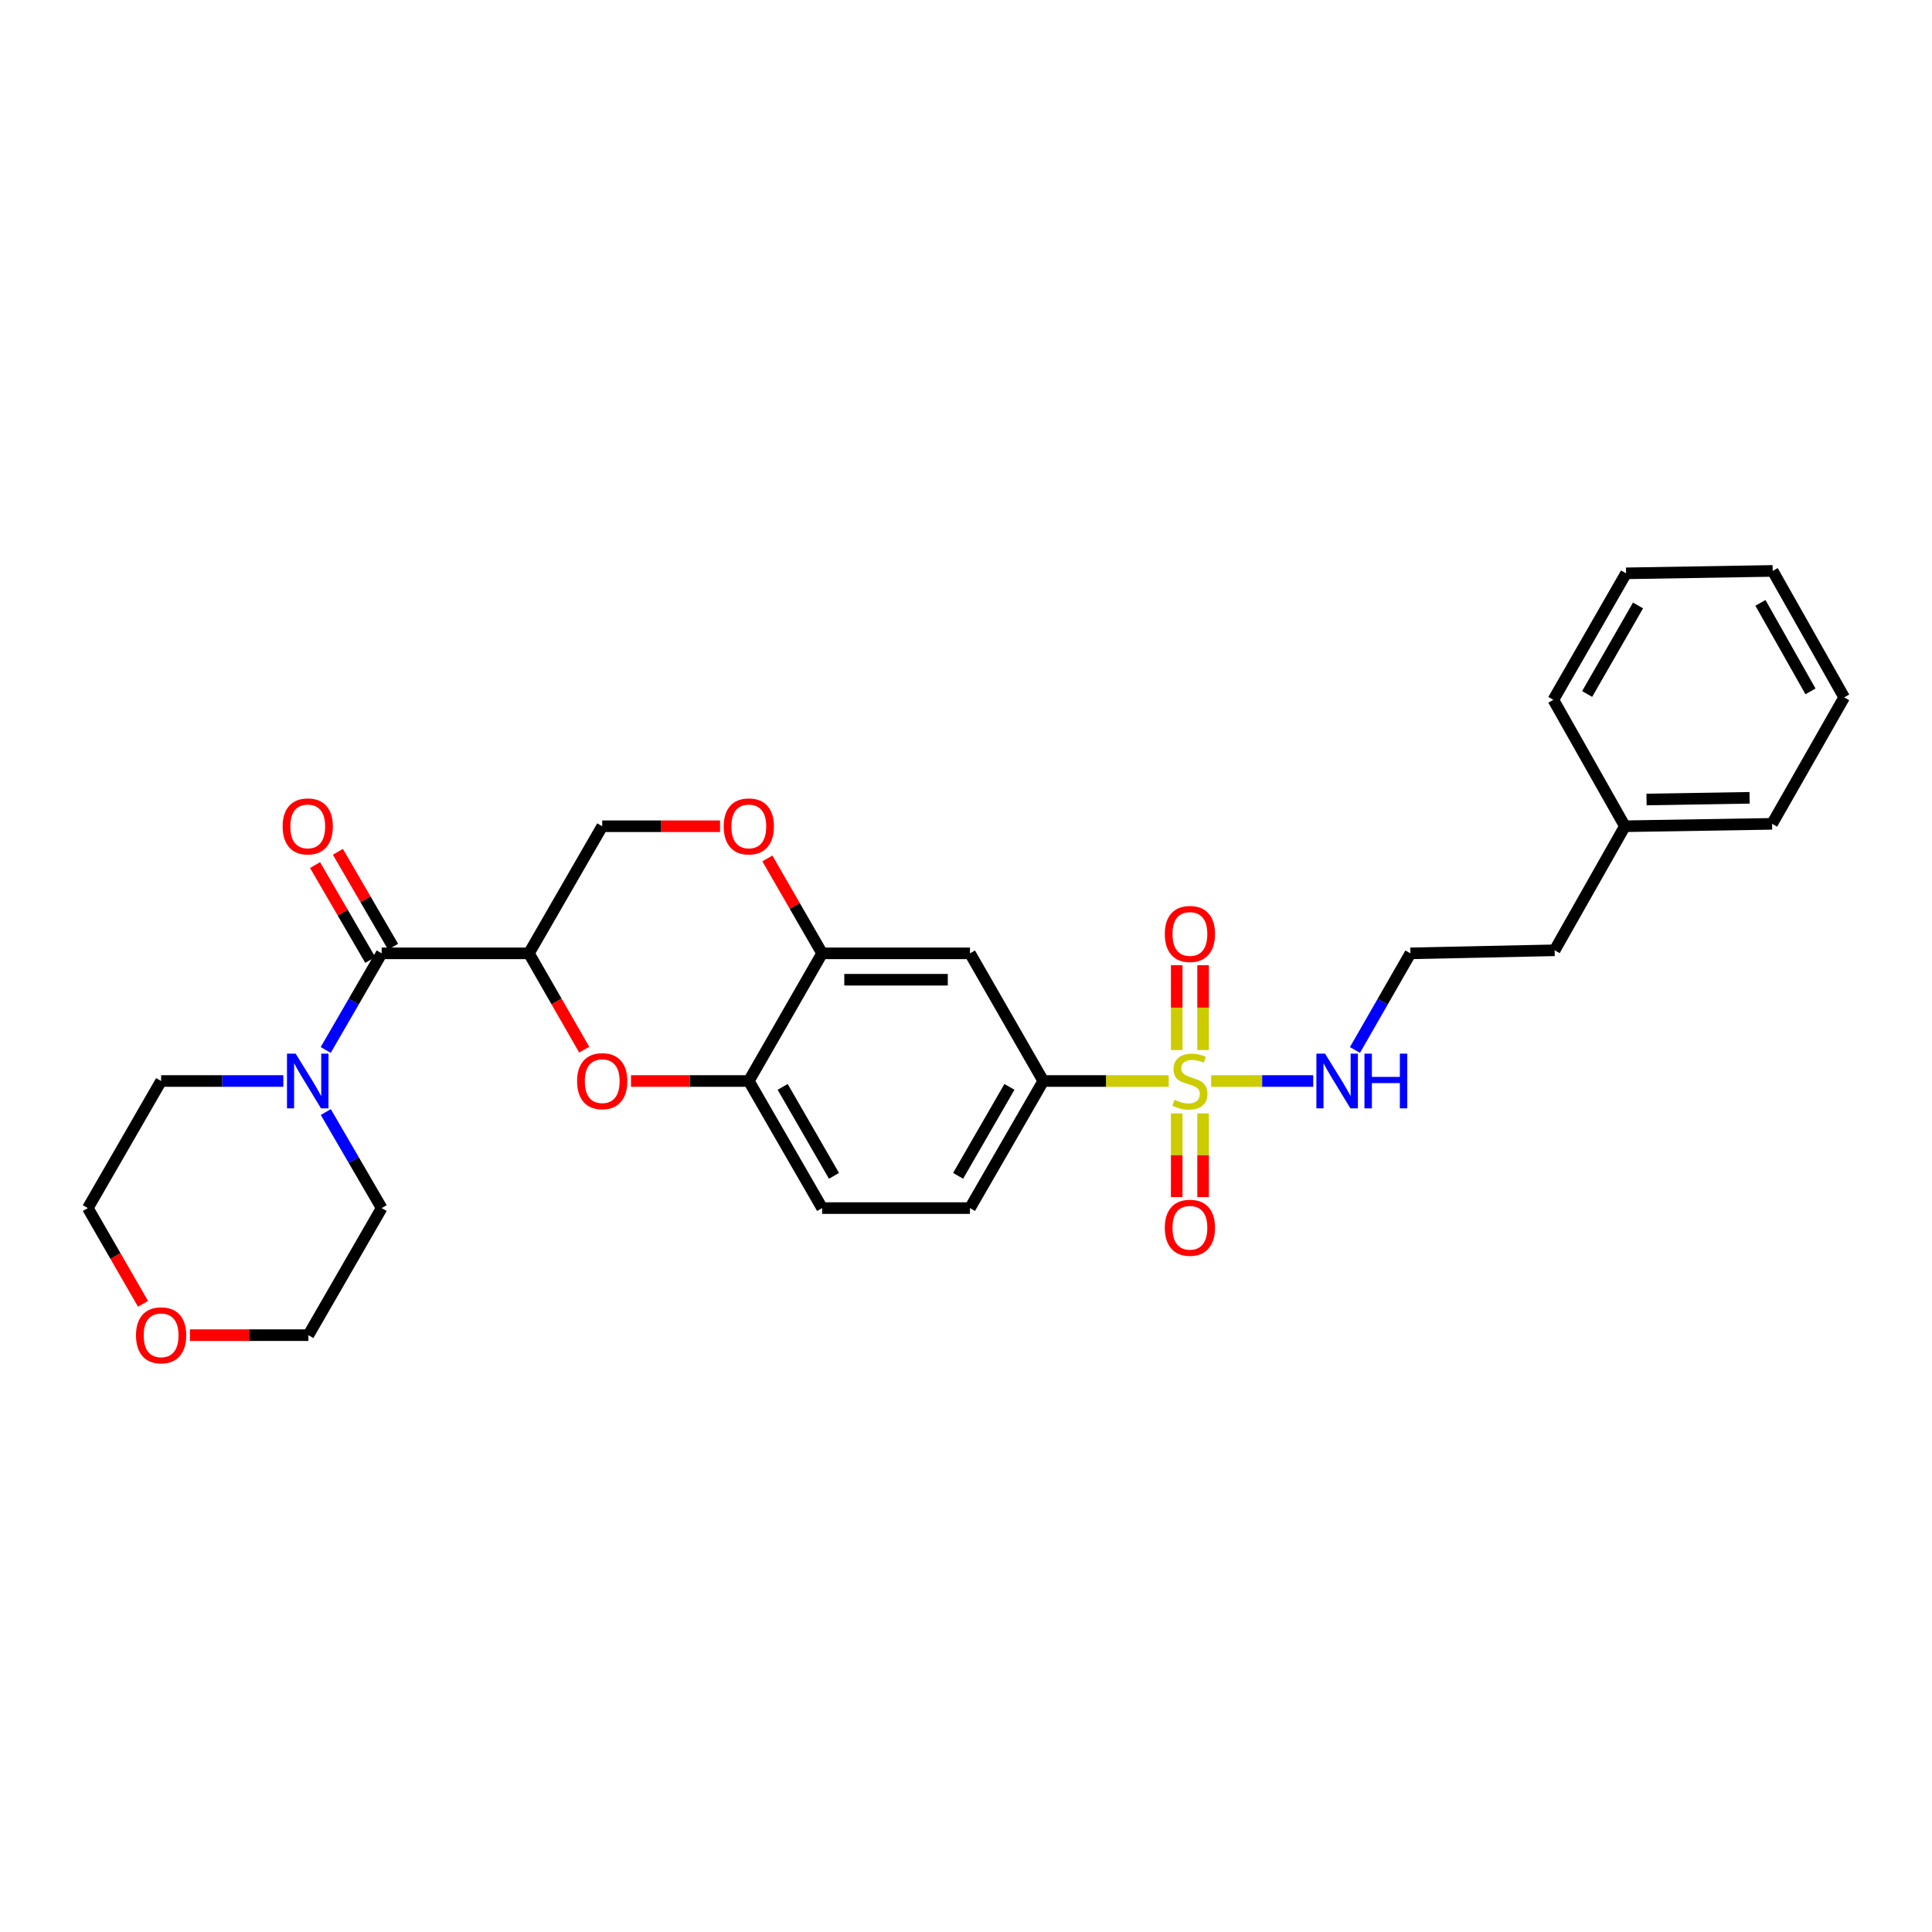 <?xml version='1.0' encoding='iso-8859-1'?>
<svg version='1.1' baseProfile='full'
              xmlns='http://www.w3.org/2000/svg'
                      xmlns:rdkit='http://www.rdkit.org/xml'
                      xmlns:xlink='http://www.w3.org/1999/xlink'
                  xml:space='preserve'
width='1000px' height='1000px' viewBox='0 0 1000 1000'>
<!-- END OF HEADER -->
<rect style='opacity:1.0;fill:#FFFFFF;stroke:none' width='1000' height='1000' x='0' y='0'> </rect>
<path class='bond-3' d='M 604.92,559.526 L 572.462,559.526' style='fill:none;fill-rule:evenodd;stroke:#CCCC00;stroke-width:6px;stroke-linecap:butt;stroke-linejoin:miter;stroke-opacity:1' />
<path class='bond-3' d='M 572.462,559.526 L 540.003,559.526' style='fill:none;fill-rule:evenodd;stroke:#000000;stroke-width:6px;stroke-linecap:butt;stroke-linejoin:miter;stroke-opacity:1' />
<path class='bond-9' d='M 609.068,576.303 L 609.068,597.955' style='fill:none;fill-rule:evenodd;stroke:#CCCC00;stroke-width:6px;stroke-linecap:butt;stroke-linejoin:miter;stroke-opacity:1' />
<path class='bond-9' d='M 609.068,597.955 L 609.068,619.607' style='fill:none;fill-rule:evenodd;stroke:#FF0000;stroke-width:6px;stroke-linecap:butt;stroke-linejoin:miter;stroke-opacity:1' />
<path class='bond-9' d='M 622.727,576.303 L 622.727,597.955' style='fill:none;fill-rule:evenodd;stroke:#CCCC00;stroke-width:6px;stroke-linecap:butt;stroke-linejoin:miter;stroke-opacity:1' />
<path class='bond-9' d='M 622.727,597.955 L 622.727,619.607' style='fill:none;fill-rule:evenodd;stroke:#FF0000;stroke-width:6px;stroke-linecap:butt;stroke-linejoin:miter;stroke-opacity:1' />
<path class='bond-10' d='M 622.727,543.501 L 622.727,521.55' style='fill:none;fill-rule:evenodd;stroke:#CCCC00;stroke-width:6px;stroke-linecap:butt;stroke-linejoin:miter;stroke-opacity:1' />
<path class='bond-10' d='M 622.727,521.55 L 622.727,499.6' style='fill:none;fill-rule:evenodd;stroke:#FF0000;stroke-width:6px;stroke-linecap:butt;stroke-linejoin:miter;stroke-opacity:1' />
<path class='bond-10' d='M 609.068,543.501 L 609.068,521.55' style='fill:none;fill-rule:evenodd;stroke:#CCCC00;stroke-width:6px;stroke-linecap:butt;stroke-linejoin:miter;stroke-opacity:1' />
<path class='bond-10' d='M 609.068,521.55 L 609.068,499.6' style='fill:none;fill-rule:evenodd;stroke:#FF0000;stroke-width:6px;stroke-linecap:butt;stroke-linejoin:miter;stroke-opacity:1' />
<path class='bond-12' d='M 626.883,559.526 L 653.308,559.526' style='fill:none;fill-rule:evenodd;stroke:#CCCC00;stroke-width:6px;stroke-linecap:butt;stroke-linejoin:miter;stroke-opacity:1' />
<path class='bond-12' d='M 653.308,559.526 L 679.732,559.526' style='fill:none;fill-rule:evenodd;stroke:#0000FF;stroke-width:6px;stroke-linecap:butt;stroke-linejoin:miter;stroke-opacity:1' />
<path class='bond-0' d='M 273.767,493.45 L 288.079,518.376' style='fill:none;fill-rule:evenodd;stroke:#000000;stroke-width:6px;stroke-linecap:butt;stroke-linejoin:miter;stroke-opacity:1' />
<path class='bond-0' d='M 288.079,518.376 L 302.39,543.301' style='fill:none;fill-rule:evenodd;stroke:#FF0000;stroke-width:6px;stroke-linecap:butt;stroke-linejoin:miter;stroke-opacity:1' />
<path class='bond-1' d='M 273.767,493.45 L 197.554,493.45' style='fill:none;fill-rule:evenodd;stroke:#000000;stroke-width:6px;stroke-linecap:butt;stroke-linejoin:miter;stroke-opacity:1' />
<path class='bond-30' d='M 273.767,493.45 L 311.706,427.663' style='fill:none;fill-rule:evenodd;stroke:#000000;stroke-width:6px;stroke-linecap:butt;stroke-linejoin:miter;stroke-opacity:1' />
<path class='bond-4' d='M 197.554,493.45 L 183.074,518.454' style='fill:none;fill-rule:evenodd;stroke:#000000;stroke-width:6px;stroke-linecap:butt;stroke-linejoin:miter;stroke-opacity:1' />
<path class='bond-4' d='M 183.074,518.454 L 168.594,543.457' style='fill:none;fill-rule:evenodd;stroke:#0000FF;stroke-width:6px;stroke-linecap:butt;stroke-linejoin:miter;stroke-opacity:1' />
<path class='bond-13' d='M 203.457,490.017 L 189.17,465.454' style='fill:none;fill-rule:evenodd;stroke:#000000;stroke-width:6px;stroke-linecap:butt;stroke-linejoin:miter;stroke-opacity:1' />
<path class='bond-13' d='M 189.17,465.454 L 174.883,440.892' style='fill:none;fill-rule:evenodd;stroke:#FF0000;stroke-width:6px;stroke-linecap:butt;stroke-linejoin:miter;stroke-opacity:1' />
<path class='bond-13' d='M 191.651,496.884 L 177.364,472.322' style='fill:none;fill-rule:evenodd;stroke:#000000;stroke-width:6px;stroke-linecap:butt;stroke-linejoin:miter;stroke-opacity:1' />
<path class='bond-13' d='M 177.364,472.322 L 163.077,447.759' style='fill:none;fill-rule:evenodd;stroke:#FF0000;stroke-width:6px;stroke-linecap:butt;stroke-linejoin:miter;stroke-opacity:1' />
<path class='bond-2' d='M 326.603,559.526 L 357.094,559.526' style='fill:none;fill-rule:evenodd;stroke:#FF0000;stroke-width:6px;stroke-linecap:butt;stroke-linejoin:miter;stroke-opacity:1' />
<path class='bond-2' d='M 357.094,559.526 L 387.585,559.526' style='fill:none;fill-rule:evenodd;stroke:#000000;stroke-width:6px;stroke-linecap:butt;stroke-linejoin:miter;stroke-opacity:1' />
<path class='bond-7' d='M 540.003,559.526 L 502.056,493.45' style='fill:none;fill-rule:evenodd;stroke:#000000;stroke-width:6px;stroke-linecap:butt;stroke-linejoin:miter;stroke-opacity:1' />
<path class='bond-14' d='M 540.003,559.526 L 502.056,625.305' style='fill:none;fill-rule:evenodd;stroke:#000000;stroke-width:6px;stroke-linecap:butt;stroke-linejoin:miter;stroke-opacity:1' />
<path class='bond-14' d='M 522.481,562.568 L 495.918,608.613' style='fill:none;fill-rule:evenodd;stroke:#000000;stroke-width:6px;stroke-linecap:butt;stroke-linejoin:miter;stroke-opacity:1' />
<path class='bond-18' d='M 168.632,575.588 L 183.093,600.447' style='fill:none;fill-rule:evenodd;stroke:#0000FF;stroke-width:6px;stroke-linecap:butt;stroke-linejoin:miter;stroke-opacity:1' />
<path class='bond-18' d='M 183.093,600.447 L 197.554,625.305' style='fill:none;fill-rule:evenodd;stroke:#000000;stroke-width:6px;stroke-linecap:butt;stroke-linejoin:miter;stroke-opacity:1' />
<path class='bond-19' d='M 146.651,559.526 L 115.022,559.526' style='fill:none;fill-rule:evenodd;stroke:#0000FF;stroke-width:6px;stroke-linecap:butt;stroke-linejoin:miter;stroke-opacity:1' />
<path class='bond-19' d='M 115.022,559.526 L 83.394,559.526' style='fill:none;fill-rule:evenodd;stroke:#000000;stroke-width:6px;stroke-linecap:butt;stroke-linejoin:miter;stroke-opacity:1' />
<path class='bond-5' d='M 425.525,493.45 L 502.056,493.45' style='fill:none;fill-rule:evenodd;stroke:#000000;stroke-width:6px;stroke-linecap:butt;stroke-linejoin:miter;stroke-opacity:1' />
<path class='bond-5' d='M 437.005,507.108 L 490.577,507.108' style='fill:none;fill-rule:evenodd;stroke:#000000;stroke-width:6px;stroke-linecap:butt;stroke-linejoin:miter;stroke-opacity:1' />
<path class='bond-8' d='M 425.525,493.45 L 411.359,468.886' style='fill:none;fill-rule:evenodd;stroke:#000000;stroke-width:6px;stroke-linecap:butt;stroke-linejoin:miter;stroke-opacity:1' />
<path class='bond-8' d='M 411.359,468.886 L 397.192,444.322' style='fill:none;fill-rule:evenodd;stroke:#FF0000;stroke-width:6px;stroke-linecap:butt;stroke-linejoin:miter;stroke-opacity:1' />
<path class='bond-29' d='M 425.525,493.45 L 387.585,559.526' style='fill:none;fill-rule:evenodd;stroke:#000000;stroke-width:6px;stroke-linecap:butt;stroke-linejoin:miter;stroke-opacity:1' />
<path class='bond-6' d='M 387.585,559.526 L 425.525,625.305' style='fill:none;fill-rule:evenodd;stroke:#000000;stroke-width:6px;stroke-linecap:butt;stroke-linejoin:miter;stroke-opacity:1' />
<path class='bond-6' d='M 405.108,562.569 L 431.665,608.614' style='fill:none;fill-rule:evenodd;stroke:#000000;stroke-width:6px;stroke-linecap:butt;stroke-linejoin:miter;stroke-opacity:1' />
<path class='bond-11' d='M 372.688,427.663 L 342.197,427.663' style='fill:none;fill-rule:evenodd;stroke:#FF0000;stroke-width:6px;stroke-linecap:butt;stroke-linejoin:miter;stroke-opacity:1' />
<path class='bond-11' d='M 342.197,427.663 L 311.706,427.663' style='fill:none;fill-rule:evenodd;stroke:#000000;stroke-width:6px;stroke-linecap:butt;stroke-linejoin:miter;stroke-opacity:1' />
<path class='bond-17' d='M 701.323,543.461 L 715.675,518.456' style='fill:none;fill-rule:evenodd;stroke:#0000FF;stroke-width:6px;stroke-linecap:butt;stroke-linejoin:miter;stroke-opacity:1' />
<path class='bond-17' d='M 715.675,518.456 L 730.027,493.45' style='fill:none;fill-rule:evenodd;stroke:#000000;stroke-width:6px;stroke-linecap:butt;stroke-linejoin:miter;stroke-opacity:1' />
<path class='bond-15' d='M 502.056,625.305 L 425.525,625.305' style='fill:none;fill-rule:evenodd;stroke:#000000;stroke-width:6px;stroke-linecap:butt;stroke-linejoin:miter;stroke-opacity:1' />
<path class='bond-16' d='M 74.039,674.859 L 59.747,650.082' style='fill:none;fill-rule:evenodd;stroke:#FF0000;stroke-width:6px;stroke-linecap:butt;stroke-linejoin:miter;stroke-opacity:1' />
<path class='bond-16' d='M 59.747,650.082 L 45.455,625.305' style='fill:none;fill-rule:evenodd;stroke:#000000;stroke-width:6px;stroke-linecap:butt;stroke-linejoin:miter;stroke-opacity:1' />
<path class='bond-32' d='M 98.299,691.077 L 128.957,691.077' style='fill:none;fill-rule:evenodd;stroke:#FF0000;stroke-width:6px;stroke-linecap:butt;stroke-linejoin:miter;stroke-opacity:1' />
<path class='bond-32' d='M 128.957,691.077 L 159.614,691.077' style='fill:none;fill-rule:evenodd;stroke:#000000;stroke-width:6px;stroke-linecap:butt;stroke-linejoin:miter;stroke-opacity:1' />
<path class='bond-23' d='M 730.027,493.45 L 804.677,491.872' style='fill:none;fill-rule:evenodd;stroke:#000000;stroke-width:6px;stroke-linecap:butt;stroke-linejoin:miter;stroke-opacity:1' />
<path class='bond-22' d='M 197.554,625.305 L 159.614,691.077' style='fill:none;fill-rule:evenodd;stroke:#000000;stroke-width:6px;stroke-linecap:butt;stroke-linejoin:miter;stroke-opacity:1' />
<path class='bond-21' d='M 83.394,559.526 L 45.455,625.305' style='fill:none;fill-rule:evenodd;stroke:#000000;stroke-width:6px;stroke-linecap:butt;stroke-linejoin:miter;stroke-opacity:1' />
<path class='bond-20' d='M 841.038,427.663 L 804.677,491.872' style='fill:none;fill-rule:evenodd;stroke:#000000;stroke-width:6px;stroke-linecap:butt;stroke-linejoin:miter;stroke-opacity:1' />
<path class='bond-24' d='M 841.038,427.663 L 917.228,426.419' style='fill:none;fill-rule:evenodd;stroke:#000000;stroke-width:6px;stroke-linecap:butt;stroke-linejoin:miter;stroke-opacity:1' />
<path class='bond-24' d='M 852.244,413.82 L 905.577,412.949' style='fill:none;fill-rule:evenodd;stroke:#000000;stroke-width:6px;stroke-linecap:butt;stroke-linejoin:miter;stroke-opacity:1' />
<path class='bond-25' d='M 841.038,427.663 L 804.017,362.225' style='fill:none;fill-rule:evenodd;stroke:#000000;stroke-width:6px;stroke-linecap:butt;stroke-linejoin:miter;stroke-opacity:1' />
<path class='bond-27' d='M 917.228,426.419 L 954.545,360.958' style='fill:none;fill-rule:evenodd;stroke:#000000;stroke-width:6px;stroke-linecap:butt;stroke-linejoin:miter;stroke-opacity:1' />
<path class='bond-26' d='M 804.017,362.225 L 841.645,296.757' style='fill:none;fill-rule:evenodd;stroke:#000000;stroke-width:6px;stroke-linecap:butt;stroke-linejoin:miter;stroke-opacity:1' />
<path class='bond-26' d='M 821.503,359.211 L 847.842,313.383' style='fill:none;fill-rule:evenodd;stroke:#000000;stroke-width:6px;stroke-linecap:butt;stroke-linejoin:miter;stroke-opacity:1' />
<path class='bond-28' d='M 841.645,296.757 L 917.539,295.505' style='fill:none;fill-rule:evenodd;stroke:#000000;stroke-width:6px;stroke-linecap:butt;stroke-linejoin:miter;stroke-opacity:1' />
<path class='bond-31' d='M 954.545,360.958 L 917.539,295.505' style='fill:none;fill-rule:evenodd;stroke:#000000;stroke-width:6px;stroke-linecap:butt;stroke-linejoin:miter;stroke-opacity:1' />
<path class='bond-31' d='M 937.105,357.862 L 911.201,312.045' style='fill:none;fill-rule:evenodd;stroke:#000000;stroke-width:6px;stroke-linecap:butt;stroke-linejoin:miter;stroke-opacity:1' />
<path  class='atom-0' d='M 607.898 569.246
Q 608.218 569.366, 609.538 569.926
Q 610.858 570.486, 612.298 570.846
Q 613.778 571.166, 615.218 571.166
Q 617.898 571.166, 619.458 569.886
Q 621.018 568.566, 621.018 566.286
Q 621.018 564.726, 620.218 563.766
Q 619.458 562.806, 618.258 562.286
Q 617.058 561.766, 615.058 561.166
Q 612.538 560.406, 611.018 559.686
Q 609.538 558.966, 608.458 557.446
Q 607.418 555.926, 607.418 553.366
Q 607.418 549.806, 609.818 547.606
Q 612.258 545.406, 617.058 545.406
Q 620.338 545.406, 624.058 546.966
L 623.138 550.046
Q 619.738 548.646, 617.178 548.646
Q 614.418 548.646, 612.898 549.806
Q 611.378 550.926, 611.418 552.886
Q 611.418 554.406, 612.178 555.326
Q 612.978 556.246, 614.098 556.766
Q 615.258 557.286, 617.178 557.886
Q 619.738 558.686, 621.258 559.486
Q 622.778 560.286, 623.858 561.926
Q 624.978 563.526, 624.978 566.286
Q 624.978 570.206, 622.338 572.326
Q 619.738 574.406, 615.378 574.406
Q 612.858 574.406, 610.938 573.846
Q 609.058 573.326, 606.818 572.406
L 607.898 569.246
' fill='#CCCC00'/>
<path  class='atom-3' d='M 298.706 559.606
Q 298.706 552.806, 302.066 549.006
Q 305.426 545.206, 311.706 545.206
Q 317.986 545.206, 321.346 549.006
Q 324.706 552.806, 324.706 559.606
Q 324.706 566.486, 321.306 570.406
Q 317.906 574.286, 311.706 574.286
Q 305.466 574.286, 302.066 570.406
Q 298.706 566.526, 298.706 559.606
M 311.706 571.086
Q 316.026 571.086, 318.346 568.206
Q 320.706 565.286, 320.706 559.606
Q 320.706 554.046, 318.346 551.246
Q 316.026 548.406, 311.706 548.406
Q 307.386 548.406, 305.026 551.206
Q 302.706 554.006, 302.706 559.606
Q 302.706 565.326, 305.026 568.206
Q 307.386 571.086, 311.706 571.086
' fill='#FF0000'/>
<path  class='atom-5' d='M 153.028 545.366
L 162.308 560.366
Q 163.228 561.846, 164.708 564.526
Q 166.188 567.206, 166.268 567.366
L 166.268 545.366
L 170.028 545.366
L 170.028 573.686
L 166.148 573.686
L 156.188 557.286
Q 155.028 555.366, 153.788 553.166
Q 152.588 550.966, 152.228 550.286
L 152.228 573.686
L 148.548 573.686
L 148.548 545.366
L 153.028 545.366
' fill='#0000FF'/>
<path  class='atom-9' d='M 374.585 427.743
Q 374.585 420.943, 377.945 417.143
Q 381.305 413.343, 387.585 413.343
Q 393.865 413.343, 397.225 417.143
Q 400.585 420.943, 400.585 427.743
Q 400.585 434.623, 397.185 438.543
Q 393.785 442.423, 387.585 442.423
Q 381.345 442.423, 377.945 438.543
Q 374.585 434.663, 374.585 427.743
M 387.585 439.223
Q 391.905 439.223, 394.225 436.343
Q 396.585 433.423, 396.585 427.743
Q 396.585 422.183, 394.225 419.383
Q 391.905 416.543, 387.585 416.543
Q 383.265 416.543, 380.905 419.343
Q 378.585 422.143, 378.585 427.743
Q 378.585 433.463, 380.905 436.343
Q 383.265 439.223, 387.585 439.223
' fill='#FF0000'/>
<path  class='atom-10' d='M 602.898 635.485
Q 602.898 628.685, 606.258 624.885
Q 609.618 621.085, 615.898 621.085
Q 622.178 621.085, 625.538 624.885
Q 628.898 628.685, 628.898 635.485
Q 628.898 642.365, 625.498 646.285
Q 622.098 650.165, 615.898 650.165
Q 609.658 650.165, 606.258 646.285
Q 602.898 642.405, 602.898 635.485
M 615.898 646.965
Q 620.218 646.965, 622.538 644.085
Q 624.898 641.165, 624.898 635.485
Q 624.898 629.925, 622.538 627.125
Q 620.218 624.285, 615.898 624.285
Q 611.578 624.285, 609.218 627.085
Q 606.898 629.885, 606.898 635.485
Q 606.898 641.205, 609.218 644.085
Q 611.578 646.965, 615.898 646.965
' fill='#FF0000'/>
<path  class='atom-11' d='M 602.898 483.416
Q 602.898 476.616, 606.258 472.816
Q 609.618 469.016, 615.898 469.016
Q 622.178 469.016, 625.538 472.816
Q 628.898 476.616, 628.898 483.416
Q 628.898 490.296, 625.498 494.216
Q 622.098 498.096, 615.898 498.096
Q 609.658 498.096, 606.258 494.216
Q 602.898 490.336, 602.898 483.416
M 615.898 494.896
Q 620.218 494.896, 622.538 492.016
Q 624.898 489.096, 624.898 483.416
Q 624.898 477.856, 622.538 475.056
Q 620.218 472.216, 615.898 472.216
Q 611.578 472.216, 609.218 475.016
Q 606.898 477.816, 606.898 483.416
Q 606.898 489.136, 609.218 492.016
Q 611.578 494.896, 615.898 494.896
' fill='#FF0000'/>
<path  class='atom-13' d='M 685.843 545.366
L 695.123 560.366
Q 696.043 561.846, 697.523 564.526
Q 699.003 567.206, 699.083 567.366
L 699.083 545.366
L 702.843 545.366
L 702.843 573.686
L 698.963 573.686
L 689.003 557.286
Q 687.843 555.366, 686.603 553.166
Q 685.403 550.966, 685.043 550.286
L 685.043 573.686
L 681.363 573.686
L 681.363 545.366
L 685.843 545.366
' fill='#0000FF'/>
<path  class='atom-13' d='M 706.243 545.366
L 710.083 545.366
L 710.083 557.406
L 724.563 557.406
L 724.563 545.366
L 728.403 545.366
L 728.403 573.686
L 724.563 573.686
L 724.563 560.606
L 710.083 560.606
L 710.083 573.686
L 706.243 573.686
L 706.243 545.366
' fill='#0000FF'/>
<path  class='atom-14' d='M 146.288 427.743
Q 146.288 420.943, 149.648 417.143
Q 153.008 413.343, 159.288 413.343
Q 165.568 413.343, 168.928 417.143
Q 172.288 420.943, 172.288 427.743
Q 172.288 434.623, 168.888 438.543
Q 165.488 442.423, 159.288 442.423
Q 153.048 442.423, 149.648 438.543
Q 146.288 434.663, 146.288 427.743
M 159.288 439.223
Q 163.608 439.223, 165.928 436.343
Q 168.288 433.423, 168.288 427.743
Q 168.288 422.183, 165.928 419.383
Q 163.608 416.543, 159.288 416.543
Q 154.968 416.543, 152.608 419.343
Q 150.288 422.143, 150.288 427.743
Q 150.288 433.463, 152.608 436.343
Q 154.968 439.223, 159.288 439.223
' fill='#FF0000'/>
<path  class='atom-17' d='M 70.394 691.157
Q 70.394 684.357, 73.754 680.557
Q 77.114 676.757, 83.394 676.757
Q 89.674 676.757, 93.034 680.557
Q 96.394 684.357, 96.394 691.157
Q 96.394 698.037, 92.994 701.957
Q 89.594 705.837, 83.394 705.837
Q 77.154 705.837, 73.754 701.957
Q 70.394 698.077, 70.394 691.157
M 83.394 702.637
Q 87.714 702.637, 90.034 699.757
Q 92.394 696.837, 92.394 691.157
Q 92.394 685.597, 90.034 682.797
Q 87.714 679.957, 83.394 679.957
Q 79.074 679.957, 76.714 682.757
Q 74.394 685.557, 74.394 691.157
Q 74.394 696.877, 76.714 699.757
Q 79.074 702.637, 83.394 702.637
' fill='#FF0000'/>
</svg>
